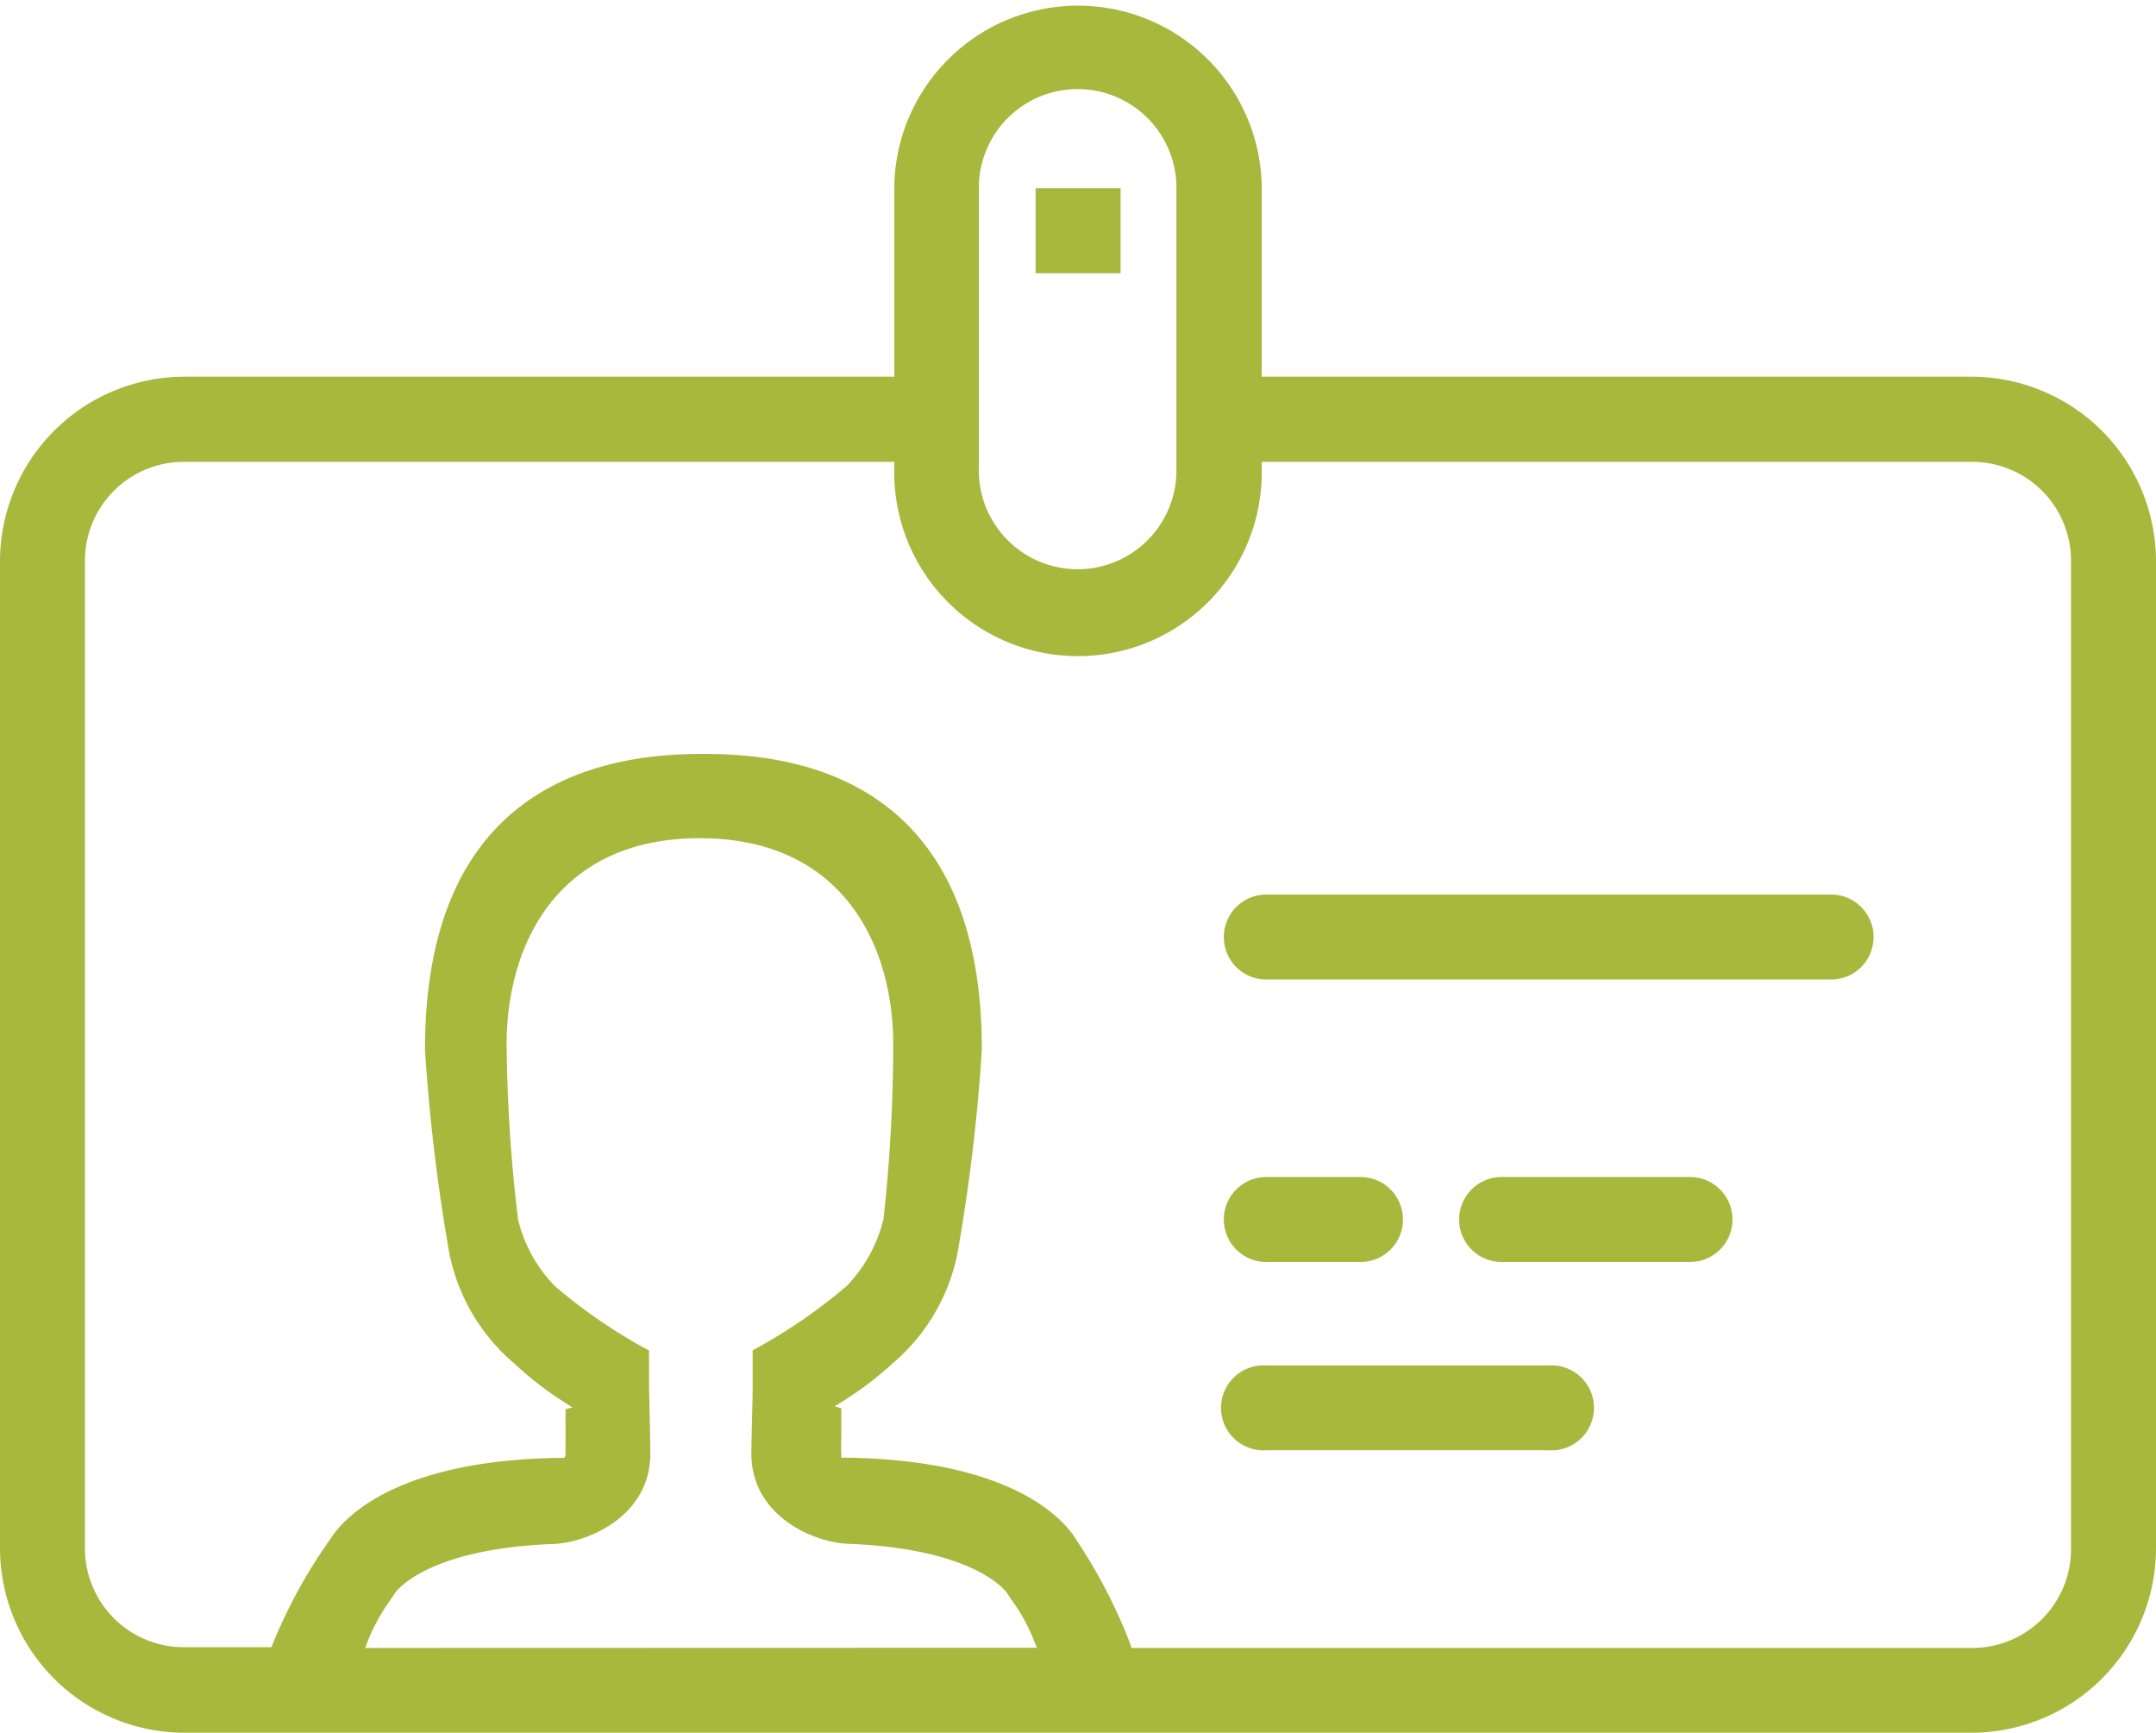 <svg xmlns="http://www.w3.org/2000/svg" viewBox="0 0 116.73 93.79"><defs><style>.cls-1{fill:none;}.cls-2{fill:#a8b83d;}</style></defs><g id="Layer_2" data-name="Layer 2"><g id="Layer_1-2" data-name="Layer 1"><path class="cls-1" d="M106.79,25.48h-38a10.45,10.45,0,0,1-20.89,0h-38A4.85,4.85,0,0,0,5.1,30.33V83.85A4.85,4.85,0,0,0,9.94,88.7h4.41a28.38,28.38,0,0,1,2.93-5.61h0C18,82,20.83,78.6,30,78.43v-.74c0-.8,0-1.24,0-1.5a19,19,0,0,1-2.6-2,10.89,10.89,0,0,1-3.77-6.72A100.81,100.81,0,0,1,22.4,56.78c0-6.17,2-16.51,15.42-16.51h.31c13.42,0,15.42,10.34,15.42,16.51A100.81,100.81,0,0,1,52.3,67.44a10.84,10.84,0,0,1-3.81,6.75,17.47,17.47,0,0,1-2.56,2c0,.27,0,.75,0,1.62,0,.25,0,.47,0,.62,9.19.17,12,3.58,12.67,4.63h0l0,0A27.85,27.85,0,0,1,61.6,88.7h45.19a4.85,4.85,0,0,0,4.84-4.85V30.33A4.85,4.85,0,0,0,106.79,25.48ZM83.85,79H68.56a2.8,2.8,0,1,1,0-5.59H83.85a2.8,2.8,0,1,1,0,5.59ZM65.76,66a2.81,2.81,0,0,1,2.8-2.8h5.1a2.8,2.8,0,0,1,0,5.6h-5.1A2.81,2.81,0,0,1,65.76,66Zm25.74,2.8H81.3a2.8,2.8,0,1,1,0-5.6H91.5a2.8,2.8,0,0,1,0,5.6Zm7.64-15.29H68.56a2.8,2.8,0,1,1,0-5.6H99.14a2.8,2.8,0,0,1,0,5.6Z"/><path class="cls-1" d="M54.13,86.48s-1.57-2.12-8-2.4c-2.48,0-5.92-1.87-5.92-5.39,0-.86.08-3.77.08-3.8h0c0-.27,0-.83-.06-2v-.15l.14-.07a28.54,28.54,0,0,0,5.12-3.48,7.6,7.6,0,0,0,1.82-3.34,86.09,86.09,0,0,0,.6-9.38c0-5.15-2.62-10.66-10-10.66h-.25C30.57,46,28,51.4,28,56.5a84.49,84.49,0,0,0,.61,9.39,7.34,7.34,0,0,0,1.8,3.32,27.64,27.64,0,0,0,5.13,3.48l.14.08v.15c0,1.14,0,1.7-.07,2h0s.07,2.93.07,3.8c0,3.52-3.43,5.39-5.91,5.39-6.4.28-8,2.38-8,2.4s-.2.31-.31.47a9.53,9.53,0,0,0-1,1.75H55.45a9.58,9.58,0,0,0-1-1.77Z"/><path class="cls-1" d="M58.37,30.08a4.85,4.85,0,0,0,4.84-4.85V9.94a4.85,4.85,0,0,0-9.69,0V25.23A4.85,4.85,0,0,0,58.37,30.08ZM55.57,9.69h5.59v5.6H55.57Z"/><path class="cls-2" d="M106.79,20.39H68.31V9.94a9.95,9.95,0,0,0-19.89,0V20.39H9.94A10,10,0,0,0,0,30.33V83.85a10,10,0,0,0,9.94,9.94h96.85a10,10,0,0,0,9.94-9.94V30.33A10,10,0,0,0,106.79,20.39ZM53,9.94a5.35,5.35,0,0,1,10.69,0V25.23a5.35,5.35,0,1,1-10.69,0ZM19.77,89.2l.13-.34a10.21,10.21,0,0,1,1.19-2.19l.31-.46s1.55-2.33,8.38-2.63c1.9,0,5.43-1.44,5.43-4.89,0-.71-.05-2.8-.07-3.53h0v-.25h.17l-.17,0c0-.09,0-1.1,0-1.81a28.74,28.74,0,0,1-5.09-3.48,7.75,7.75,0,0,1-2-3.6,84.38,84.38,0,0,1-.62-9.49c0-5.4,2.75-11.16,10.46-11.16h0c7.72,0,10.47,5.77,10.47,11.16A85.93,85.93,0,0,1,47.83,66a7.89,7.89,0,0,1-2,3.62,29.13,29.13,0,0,1-5.08,3.47c0,.71,0,1.72,0,1.81l-.2,0h.2v.25c0,.73-.07,2.82-.07,3.53,0,3.46,3.53,4.89,5.42,4.89,6.81.3,8.39,2.62,8.41,2.64l.28.42a9.59,9.59,0,0,1,1.21,2.22l.14.34Zm92.36-5.35a5.35,5.35,0,0,1-5.34,5.35H61.26L61.2,89a28.26,28.26,0,0,0-2.9-5.61h0l-.06-.1c-.63-1-3.37-4.28-12.5-4.39h-.19l0-.18a8.78,8.78,0,0,1,0-.92c0-.49,0-1.25,0-1.57l-.36-.11.47-.29a18.09,18.09,0,0,0,2.63-2,10.5,10.5,0,0,0,3.63-6.45,99.73,99.73,0,0,0,1.24-10.57c0-13.23-8.11-16-14.92-16h-.31c-6.81,0-14.92,2.78-14.92,16a100.28,100.28,0,0,0,1.24,10.58,10.5,10.5,0,0,0,3.59,6.41,18.65,18.65,0,0,0,2.68,2.08l.47.3-.37.1c0,.3,0,1,0,1.45,0,1,0,1,0,1l-.05.18h-.19c-9.11.11-11.87,3.39-12.49,4.39l-.05.07h0A27.86,27.86,0,0,0,14.76,89l-.07.16H9.94A5.35,5.35,0,0,1,4.6,83.85V30.33A5.35,5.35,0,0,1,9.94,25H48.42v.25a9.95,9.95,0,1,0,19.89,0V25h38.48a5.35,5.35,0,0,1,5.34,5.35Z"/><path class="cls-2" d="M68.56,68.31h5.1a2.3,2.3,0,0,0,0-4.6h-5.1a2.3,2.3,0,1,0,0,4.6Z"/><path class="cls-2" d="M91.5,63.71H81.3a2.3,2.3,0,0,0,0,4.6H91.5a2.3,2.3,0,0,0,0-4.6Z"/><path class="cls-2" d="M83.85,73.91H68.56a2.3,2.3,0,1,0,0,4.59H83.85a2.3,2.3,0,1,0,0-4.59Z"/><path class="cls-2" d="M99.14,48.42H68.56a2.3,2.3,0,1,0,0,4.6H99.14a2.3,2.3,0,0,0,0-4.6Z"/><rect class="cls-2" x="56.07" y="10.19" width="4.6" height="4.6"/></g></g></svg>